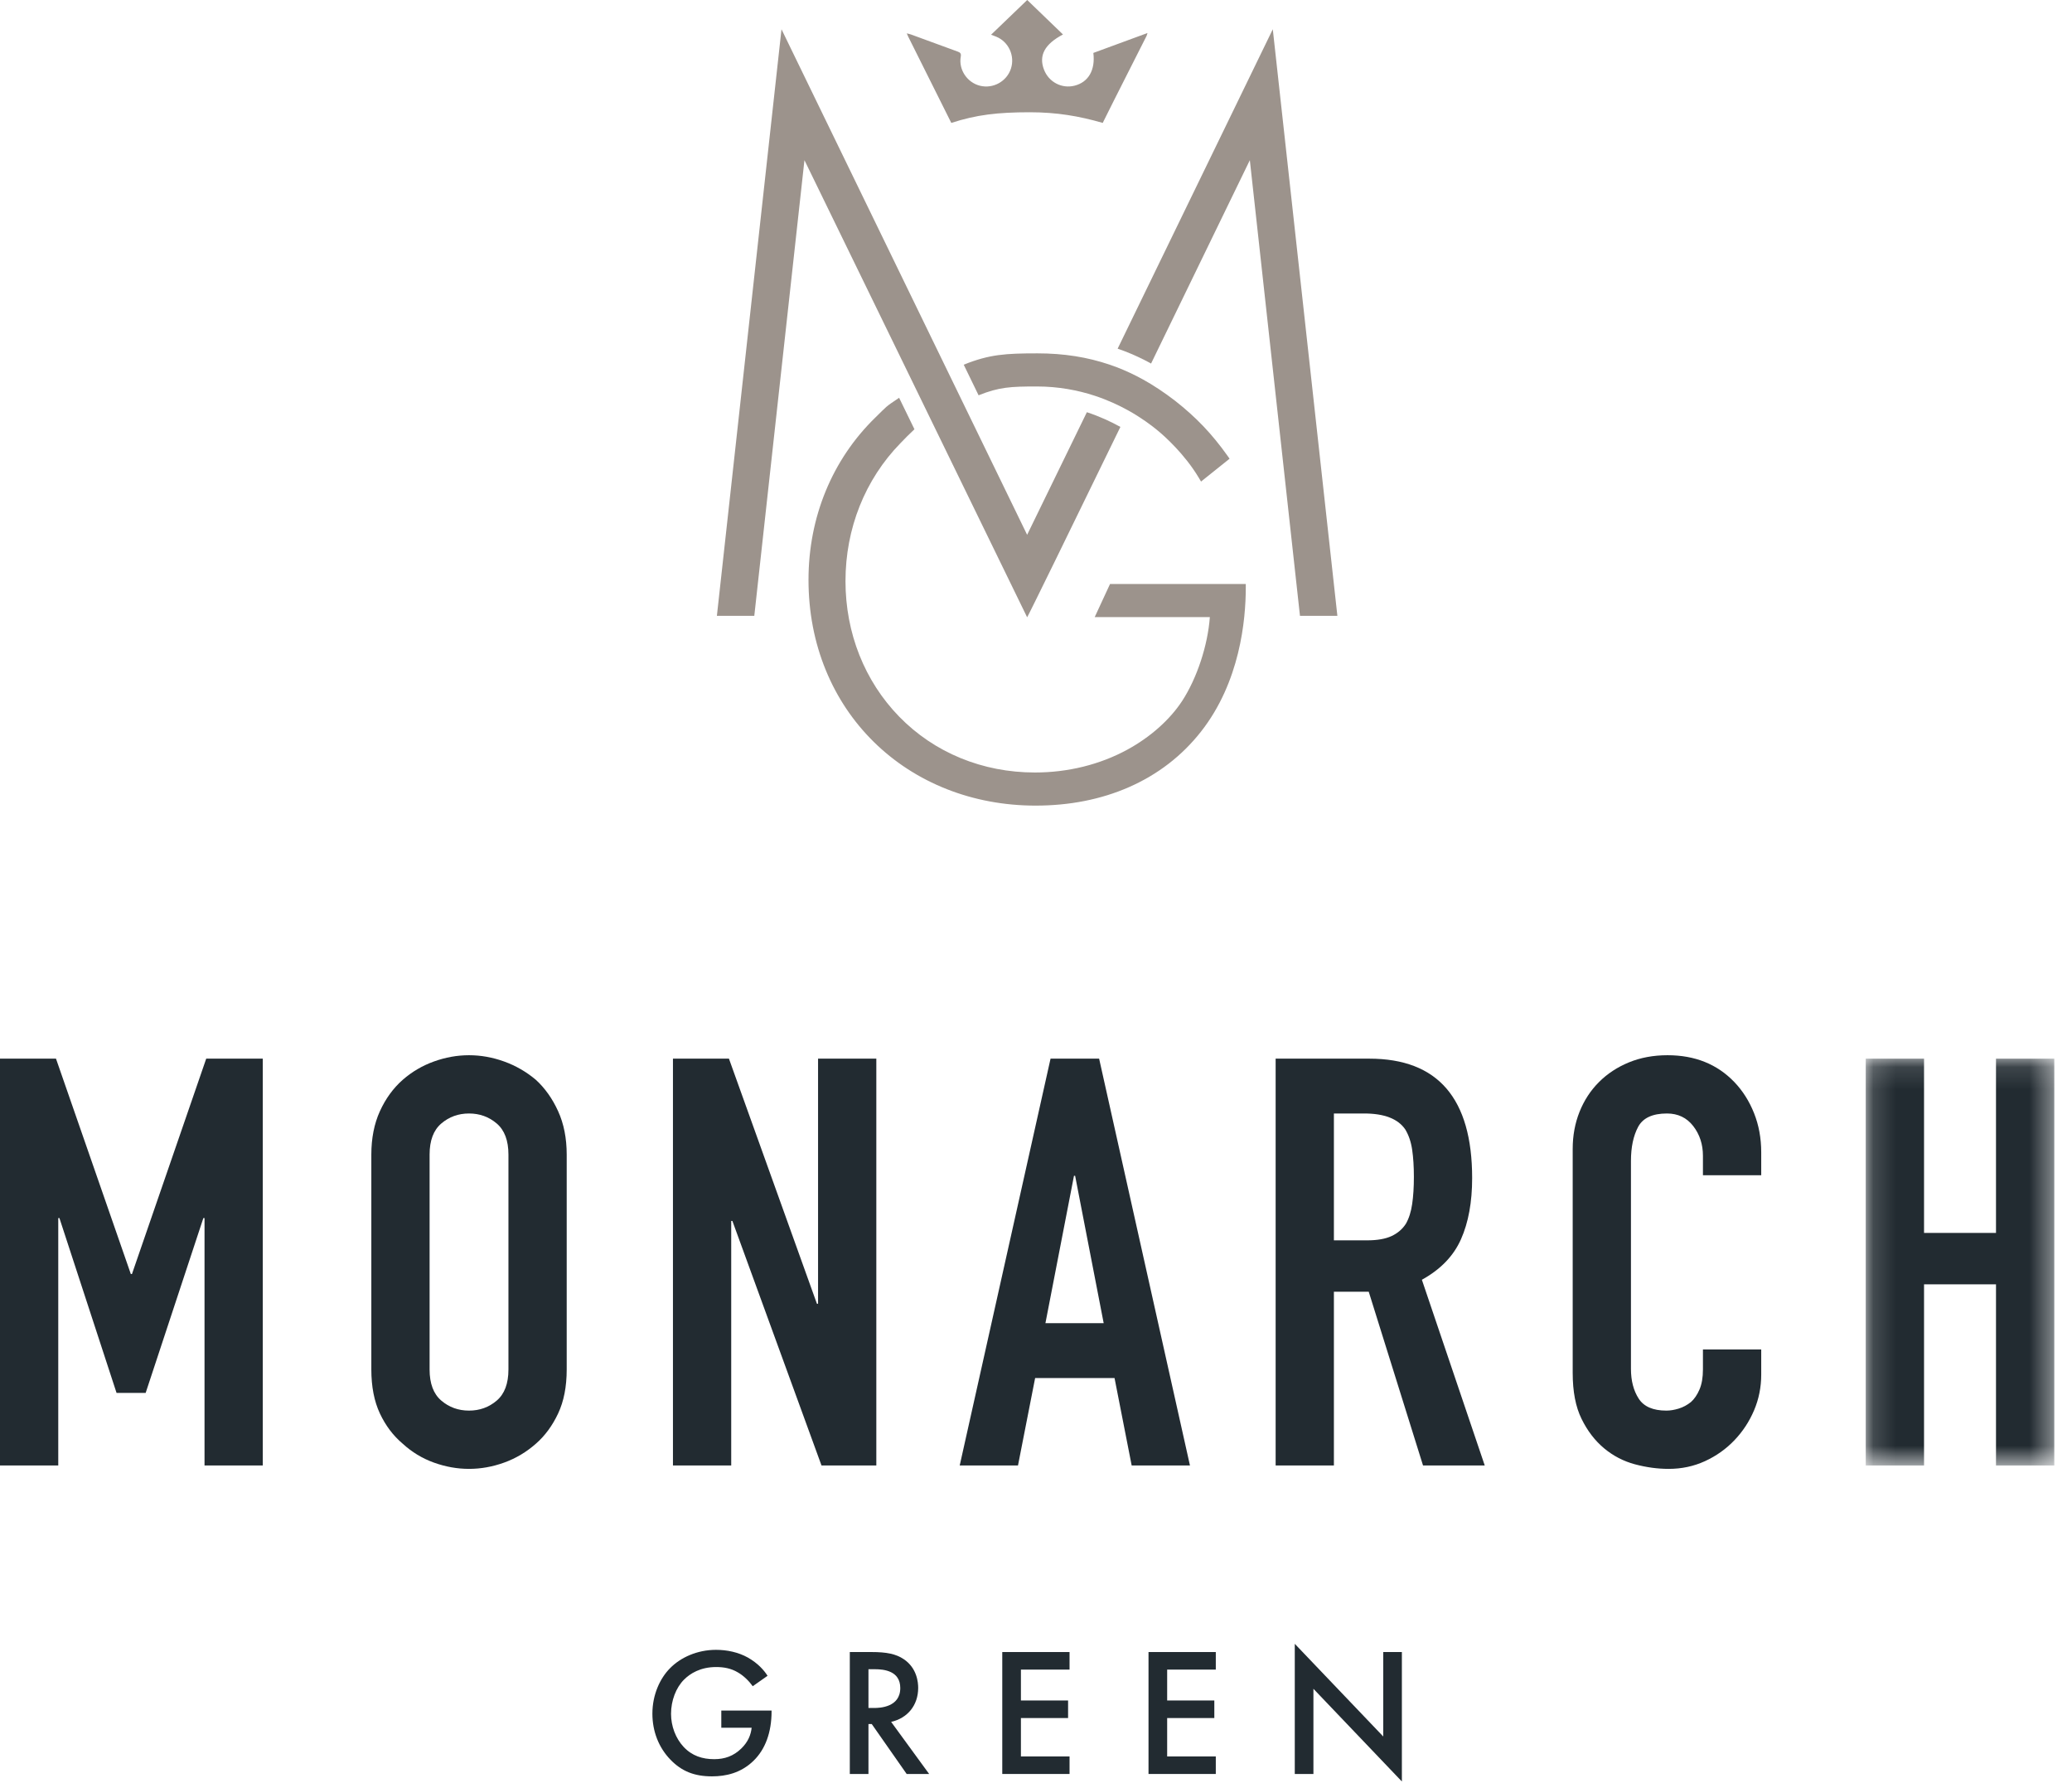 <?xml version="1.0" encoding="UTF-8"?> <svg xmlns="http://www.w3.org/2000/svg" xmlns:xlink="http://www.w3.org/1999/xlink" width="93px" height="80px" viewBox="0 0 93 80"><!-- Generator: Sketch 57.1 (83088) - https://sketch.com --><title>Group 38</title><desc>Created with Sketch.</desc><defs><polygon id="path-1" points="0.153 0.125 8.615 0.125 8.615 18.382 0.153 18.382"></polygon></defs><g id="Single-Development" stroke="none" stroke-width="1" fill="none" fill-rule="evenodd"><g id="Single-Development-Copy" transform="translate(-1314, -240)"><g id="Group-38" transform="translate(1314, 240)"><path d="M32.375,76.765 L34.631,76.765 L34.631,76.806 C34.631,77.742 34.352,78.505 33.819,79.022 C33.253,79.571 32.58,79.719 31.957,79.719 C31.161,79.719 30.595,79.489 30.094,78.972 C29.561,78.423 29.282,77.693 29.282,76.905 C29.282,76.052 29.627,75.313 30.078,74.862 C30.545,74.386 31.292,74.041 32.137,74.041 C32.629,74.041 33.138,74.148 33.565,74.386 C34.016,74.64 34.295,74.96 34.451,75.206 L33.786,75.674 C33.622,75.444 33.376,75.198 33.114,75.051 C32.81,74.87 32.482,74.813 32.145,74.813 C31.431,74.813 30.972,75.108 30.701,75.379 C30.34,75.74 30.119,76.322 30.119,76.913 C30.119,77.463 30.324,78.012 30.685,78.398 C31.062,78.8 31.53,78.948 32.055,78.948 C32.531,78.948 32.925,78.808 33.278,78.464 C33.581,78.168 33.704,77.848 33.737,77.537 L32.375,77.537 L32.375,76.765 Z" id="Fill-1" fill="#222B31"></path><path d="M38.98,76.65 L39.243,76.65 C39.473,76.65 40.408,76.626 40.408,75.756 C40.408,74.985 39.678,74.911 39.267,74.911 L38.98,74.911 L38.98,76.65 Z M39.12,74.14 C39.784,74.14 40.211,74.222 40.564,74.46 C41.163,74.862 41.212,75.51 41.212,75.748 C41.212,76.536 40.728,77.11 39.998,77.274 L41.704,79.612 L40.695,79.612 L39.128,77.372 L38.98,77.372 L38.98,79.612 L38.143,79.612 L38.143,74.14 L39.12,74.14 Z" id="Fill-3" fill="#222B31"></path><polygon id="Fill-5" fill="#222B31" points="48.006 74.928 45.823 74.928 45.823 76.314 47.94 76.314 47.94 77.102 45.823 77.102 45.823 78.825 48.006 78.825 48.006 79.612 44.986 79.612 44.986 74.14 48.006 74.14"></polygon><polygon id="Fill-7" fill="#222B31" points="54.57 74.928 52.387 74.928 52.387 76.314 54.504 76.314 54.504 77.102 52.387 77.102 52.387 78.825 54.57 78.825 54.57 79.612 51.55 79.612 51.55 74.14 54.57 74.14"></polygon><polygon id="Fill-9" fill="#222B31" points="58.115 79.612 58.115 73.771 62.086 77.93 62.086 74.14 62.922 74.14 62.922 79.949 58.952 75.789 58.952 79.612"></polygon><polygon id="Fill-11" fill="#222B31" points="2.56410256e-05 65.766 2.56410256e-05 47.51 2.513 47.51 5.872 57.176 5.923 57.176 9.256 47.51 11.795 47.51 11.795 65.766 9.18 65.766 9.18 54.664 9.128 54.664 6.538 62.51 5.231 62.51 2.667 54.664 2.615 54.664 2.615 65.766"></polygon><path d="M19.282,61.459 C19.282,62.091 19.457,62.557 19.808,62.856 C20.158,63.155 20.573,63.305 21.051,63.305 C21.53,63.305 21.944,63.155 22.295,62.856 C22.645,62.557 22.821,62.091 22.821,61.459 L22.821,51.817 C22.821,51.185 22.645,50.719 22.295,50.42 C21.944,50.121 21.53,49.971 21.051,49.971 C20.573,49.971 20.158,50.121 19.808,50.42 C19.457,50.719 19.282,51.185 19.282,51.817 L19.282,61.459 Z M16.667,51.817 C16.667,51.083 16.795,50.433 17.051,49.869 C17.308,49.305 17.65,48.835 18.077,48.459 C18.487,48.1 18.953,47.826 19.474,47.638 C19.996,47.45 20.521,47.356 21.051,47.356 C21.581,47.356 22.107,47.45 22.628,47.638 C23.15,47.826 23.624,48.1 24.051,48.459 C24.462,48.835 24.795,49.305 25.051,49.869 C25.308,50.433 25.436,51.083 25.436,51.817 L25.436,61.459 C25.436,62.228 25.308,62.886 25.051,63.433 C24.795,63.98 24.462,64.433 24.051,64.792 C23.624,65.168 23.15,65.45 22.628,65.638 C22.107,65.826 21.581,65.92 21.051,65.92 C20.521,65.92 19.996,65.826 19.474,65.638 C18.953,65.45 18.487,65.168 18.077,64.792 C17.65,64.433 17.308,63.98 17.051,63.433 C16.795,62.886 16.667,62.228 16.667,61.459 L16.667,51.817 Z" id="Fill-13" fill="#222B31"></path><polygon id="Fill-15" fill="#222B31" points="30.205 65.766 30.205 47.51 32.718 47.51 36.667 58.51 36.718 58.51 36.718 47.51 39.333 47.51 39.333 65.766 36.872 65.766 32.872 54.792 32.82 54.792 32.82 65.766"></polygon><path d="M49.538,59.382 L48.256,52.766 L48.205,52.766 L46.923,59.382 L49.538,59.382 Z M43.076,65.766 L47.153,47.51 L49.333,47.51 L53.41,65.766 L50.794,65.766 L50.025,61.843 L46.461,61.843 L45.692,65.766 L43.076,65.766 Z" id="Fill-17" fill="#222B31"></path><path d="M59.871,49.971 L59.871,55.664 L61.358,55.664 C61.82,55.664 62.187,55.599 62.461,55.471 C62.734,55.343 62.948,55.159 63.102,54.92 C63.239,54.681 63.333,54.386 63.384,54.035 C63.435,53.685 63.461,53.279 63.461,52.817 C63.461,52.356 63.435,51.95 63.384,51.599 C63.333,51.249 63.23,50.946 63.076,50.689 C62.752,50.211 62.136,49.971 61.23,49.971 L59.871,49.971 Z M57.256,65.766 L57.256,47.51 L61.461,47.51 C64.538,47.51 66.076,49.296 66.076,52.869 C66.076,53.946 65.91,54.86 65.576,55.612 C65.243,56.365 64.657,56.971 63.82,57.433 L66.641,65.766 L63.871,65.766 L61.435,57.971 L59.871,57.971 L59.871,65.766 L57.256,65.766 Z" id="Fill-19" fill="#222B31"></path><path d="M79.051,60.561 L79.051,61.689 C79.051,62.253 78.944,62.788 78.73,63.292 C78.516,63.796 78.221,64.245 77.845,64.638 C77.469,65.031 77.029,65.343 76.525,65.574 C76.021,65.805 75.478,65.92 74.897,65.92 C74.401,65.92 73.897,65.852 73.384,65.715 C72.871,65.578 72.41,65.339 71.999,64.997 C71.589,64.655 71.251,64.215 70.987,63.676 C70.721,63.138 70.589,62.45 70.589,61.612 L70.589,51.561 C70.589,50.963 70.692,50.407 70.897,49.894 C71.102,49.382 71.392,48.937 71.769,48.561 C72.144,48.185 72.593,47.89 73.115,47.676 C73.636,47.463 74.213,47.356 74.845,47.356 C76.076,47.356 77.076,47.758 77.845,48.561 C78.221,48.954 78.516,49.42 78.73,49.959 C78.944,50.497 79.051,51.083 79.051,51.715 L79.051,52.741 L76.435,52.741 L76.435,51.869 C76.435,51.356 76.29,50.912 75.999,50.535 C75.708,50.16 75.315,49.971 74.82,49.971 C74.17,49.971 73.739,50.172 73.525,50.574 C73.311,50.976 73.204,51.484 73.204,52.1 L73.204,61.433 C73.204,61.963 73.32,62.407 73.551,62.766 C73.781,63.125 74.195,63.305 74.794,63.305 C74.965,63.305 75.149,63.275 75.345,63.215 C75.542,63.155 75.726,63.057 75.897,62.92 C76.051,62.783 76.179,62.595 76.281,62.356 C76.384,62.117 76.435,61.817 76.435,61.459 L76.435,60.561 L79.051,60.561 Z" id="Fill-21" fill="#222B31"></path><g id="Group-25" transform="translate(83.59, 47.385)"><mask id="mask-2" fill="white"><use xlink:href="#path-1"></use></mask><g id="Clip-24"></g><polygon id="Fill-23" fill="#222B31" mask="url(#mask-2)" points="0.153 18.382 0.153 0.125 2.769 0.125 2.769 7.946 5.999 7.946 5.999 0.125 8.615 0.125 8.615 18.382 5.999 18.382 5.999 10.253 2.769 10.253 2.769 18.382"></polygon></g><path d="M41.753,18.776 L46.102,27.702 C46.12,27.702 47.961,23.943 50.288,19.159 C49.853,18.918 49.35,18.686 48.783,18.499 L46.102,24.001 L43.188,18.005 L42.521,16.633 L35.077,1.313 L32.177,27.637 L33.856,27.637 L36.107,7.188 L41.065,17.363 L41.753,18.776 Z" id="Fill-26" fill="#9C938C"></path><path d="M57.128,1.313 L50.164,15.648 C50.267,15.683 50.37,15.72 50.473,15.759 C50.88,15.915 51.274,16.098 51.665,16.315 C54.091,11.327 56.098,7.188 56.098,7.188 L58.348,27.637 L60.027,27.637 L57.128,1.313 Z" id="Fill-28" fill="#9C938C"></path><path d="M46.539,17.344 C47.509,17.344 48.379,17.512 49.135,17.76 C49.702,17.946 50.205,18.179 50.64,18.42 C51.212,18.738 51.665,19.073 51.988,19.342 C52.254,19.563 53.171,20.371 53.813,21.451 L53.908,21.611 L55.189,20.586 L55.101,20.461 C54.398,19.472 53.693,18.732 52.742,17.985 C52.256,17.611 51.786,17.299 51.313,17.036 C50.922,16.819 50.529,16.635 50.121,16.479 C50.019,16.44 49.915,16.403 49.811,16.368 C48.809,16.025 47.744,15.858 46.568,15.858 C45.145,15.858 44.407,15.901 43.256,16.367 L43.923,17.74 C44.845,17.37 45.361,17.344 46.539,17.344" id="Fill-30" fill="#9C938C"></path><path d="M49.135,27.694 L54.303,27.694 C54.21,28.965 53.728,30.429 53.061,31.456 C52.505,32.304 51.63,33.082 50.597,33.644 C49.367,34.314 47.934,34.668 46.451,34.668 C44.098,34.668 41.935,33.778 40.36,32.162 C38.806,30.567 37.949,28.406 37.949,26.079 C37.949,23.718 38.825,21.52 40.415,19.89 C40.825,19.469 40.583,19.711 41.044,19.264 L40.356,17.852 C39.717,18.279 39.824,18.216 39.281,18.746 C37.351,20.629 36.289,23.213 36.289,26.021 C36.289,27.457 36.55,28.823 37.067,30.081 C37.567,31.298 38.289,32.378 39.215,33.291 C41.088,35.137 43.668,36.154 46.48,36.154 C48.004,36.154 49.411,35.877 50.662,35.33 C51.957,34.764 53.047,33.925 53.904,32.836 C55.655,30.609 55.916,27.828 55.916,26.369 L55.916,26.208 L49.823,26.208 L49.135,27.694 Z" id="Fill-32" fill="#9C938C"></path><path d="M48.565,8.089 L48.565,8.089 L48.565,8.089 Z" id="Fill-34" fill="#9C938C"></path><path d="M46.218,5.038 C47.442,5.038 48.433,5.21 49.496,5.516 C49.503,5.503 49.533,5.44 49.54,5.425 C50.139,4.216 50.858,2.817 51.463,1.611 C51.479,1.58 51.484,1.544 51.504,1.482 C50.672,1.788 49.871,2.082 49.074,2.375 C49.169,3.145 48.852,3.688 48.232,3.845 C47.658,3.991 47.072,3.684 46.858,3.124 C46.616,2.49 46.887,1.982 47.711,1.547 C47.165,1.021 46.623,0.498 46.106,2.56410256e-05 C45.584,0.501 45.045,1.019 44.484,1.558 C44.586,1.597 44.649,1.619 44.712,1.645 C45.272,1.873 45.563,2.506 45.374,3.082 C45.187,3.655 44.574,3.994 43.987,3.848 C43.409,3.705 43.019,3.125 43.123,2.542 C43.149,2.397 43.096,2.355 42.979,2.313 C42.281,2.061 41.587,1.803 40.89,1.548 C40.839,1.529 40.784,1.519 40.7,1.497 C40.731,1.569 40.746,1.606 40.763,1.642 C41.374,2.857 42.092,4.298 42.698,5.516 C43.821,5.151 44.781,5.038 46.218,5.038" id="Fill-36" fill="#9C938C"></path></g></g></g></svg> 